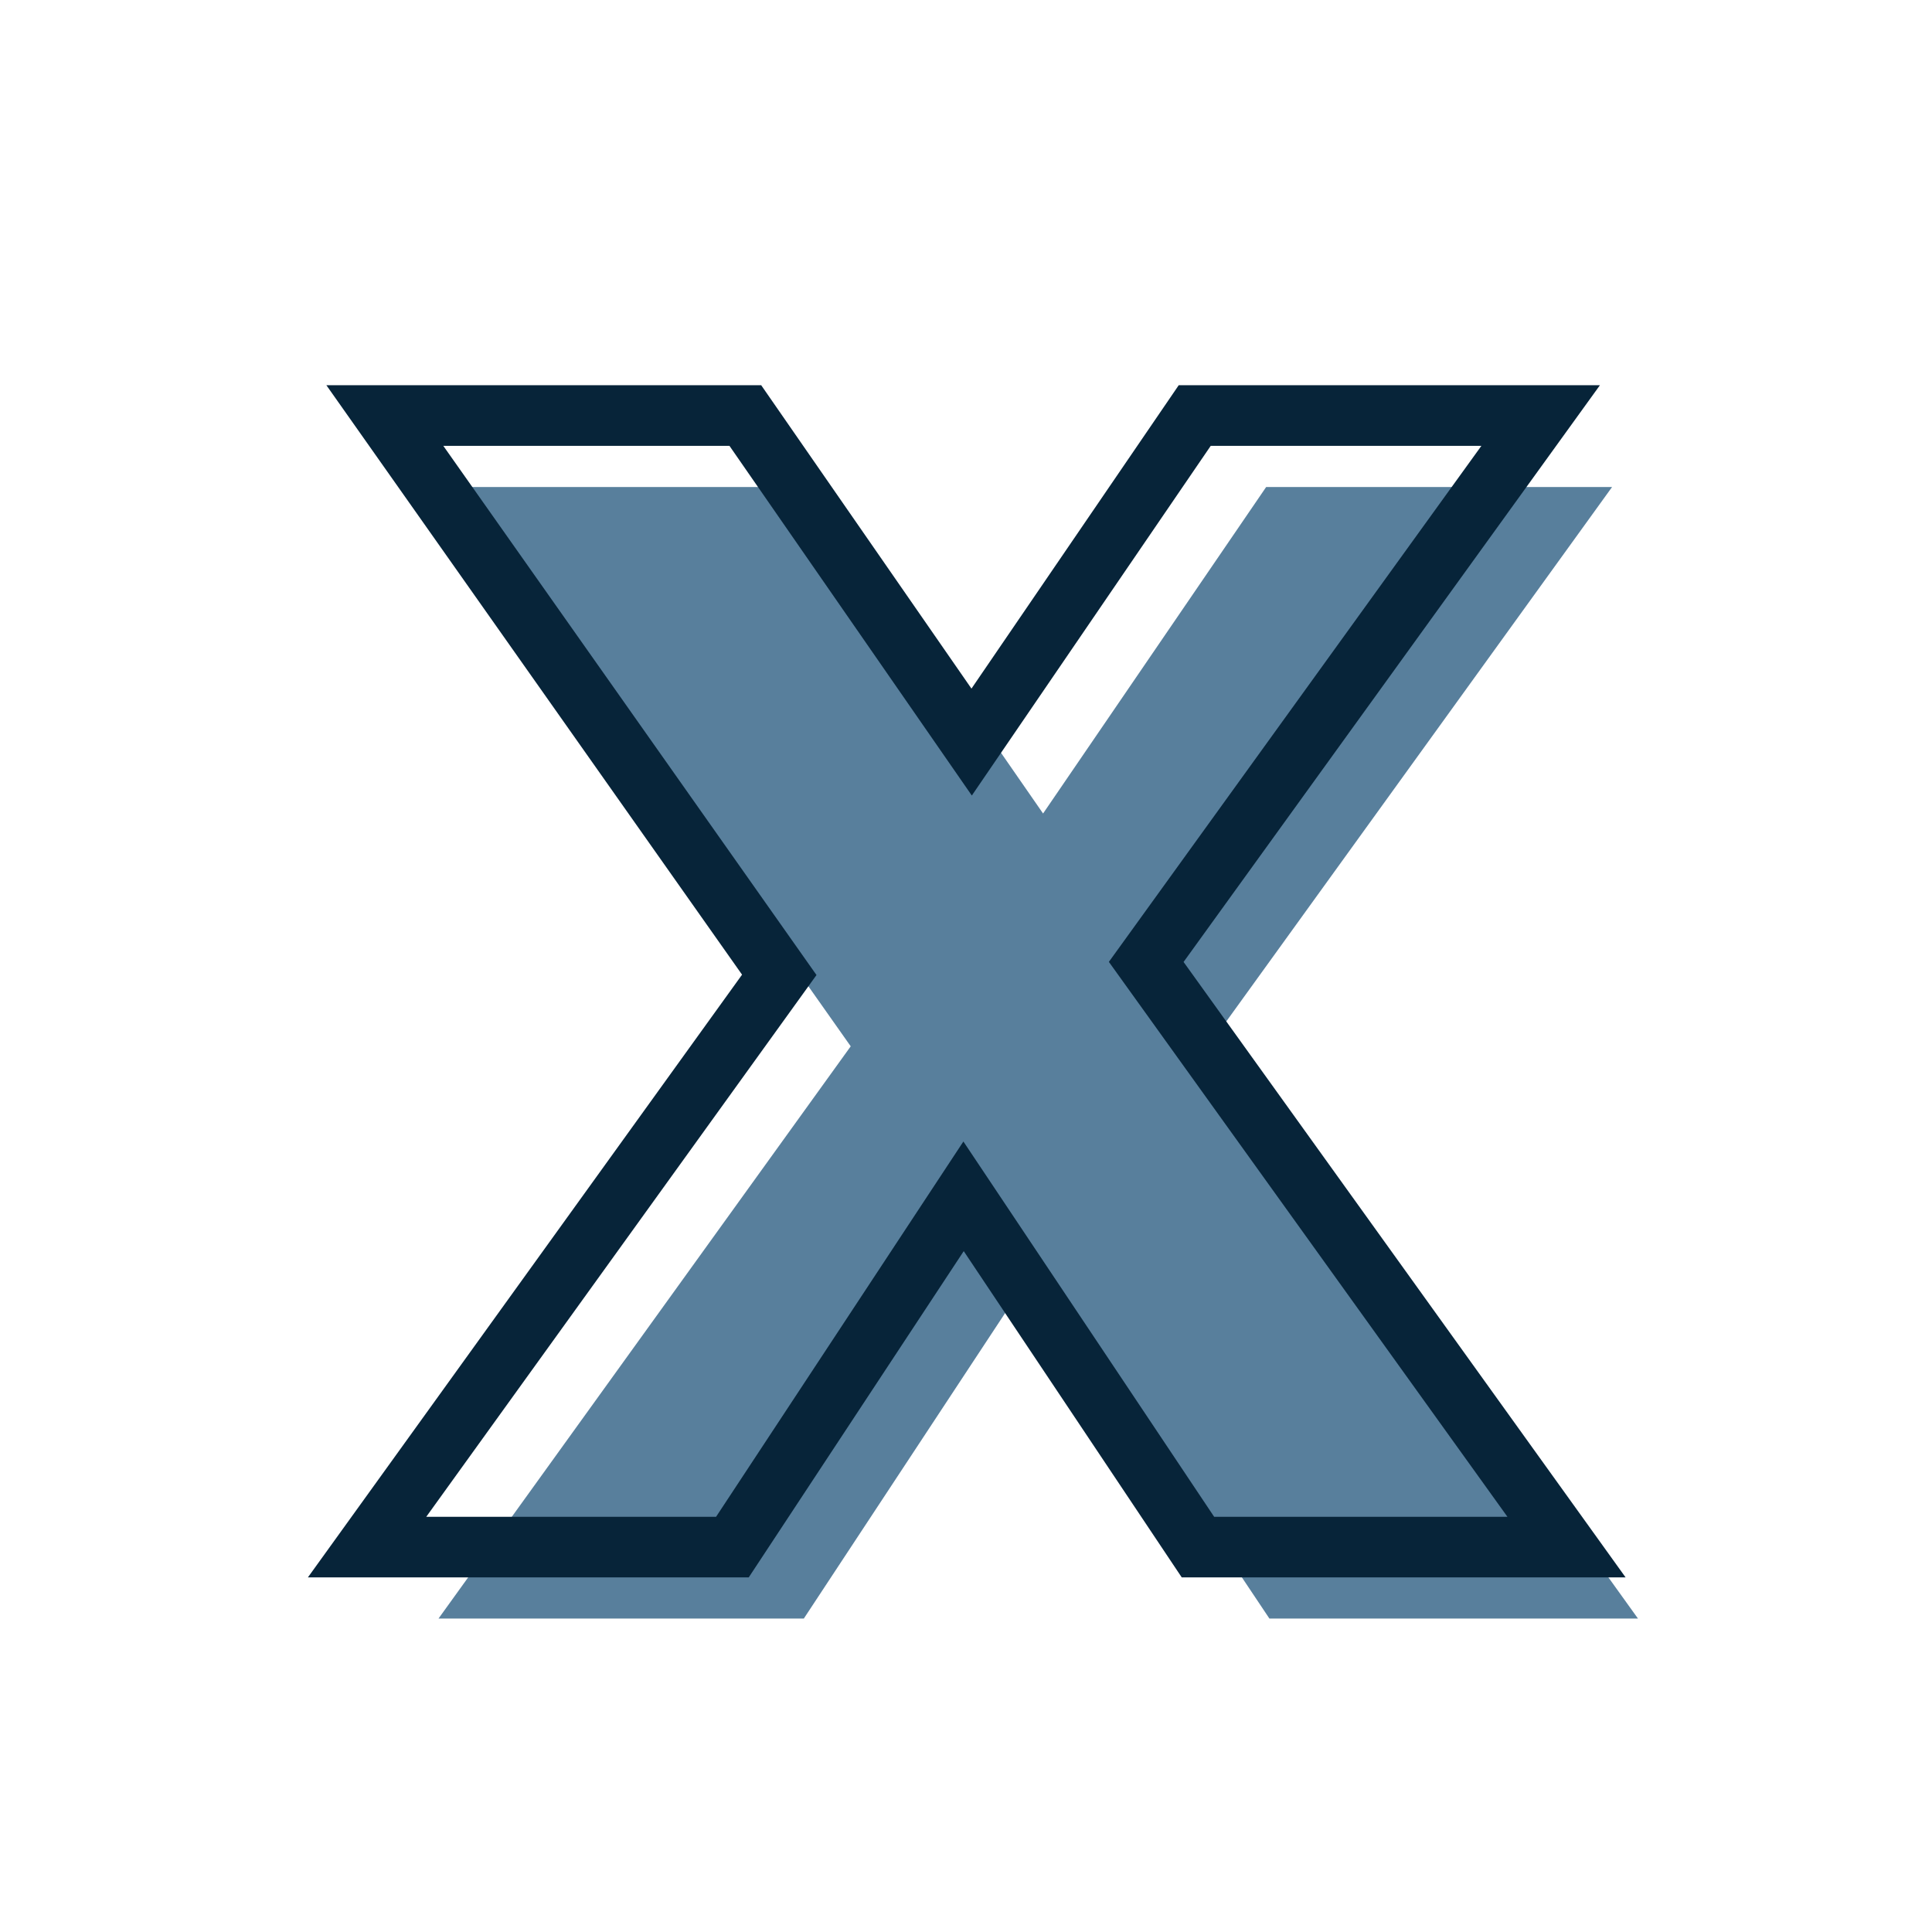 <svg xmlns="http://www.w3.org/2000/svg" xmlns:xlink="http://www.w3.org/1999/xlink" width="1000" zoomAndPan="magnify" viewBox="0 0 750 750" height="1000" preserveAspectRatio="xMidYMid meet" version="1.2"><defs/><g id="d5f663abb9"><g style="fill:#587f9c;fill-opacity:1;"><g transform="translate(171.482, 628.317)"><path style="stroke:none" d="M 321.297 0 L 230.297 -136.172 L 140.562 0 L -1.25 0 L 158.766 -222.141 L 5.641 -439.266 L 145.594 -439.266 L 233.438 -312.516 L 320.047 -439.266 L 454.328 -439.266 L 301.219 -227.172 L 464.375 0 Z M 321.297 0 "/></g></g><g style="fill:#072439;fill-opacity:1;"><g transform="translate(143.748, 600.583)"><path style="stroke:none" d="M 311.512 6.539 L 220.52 -129.637 L 230.305 -136.176 L 240.129 -129.699 L 146.906 11.766 L -24.23 11.766 L 149.219 -229.023 L 158.766 -222.148 L 149.148 -215.367 L -17.047 -451.039 L 151.75 -451.039 L 243.113 -319.215 L 233.441 -312.512 L 223.727 -319.148 L 313.828 -451.039 L 477.34 -451.039 L 310.754 -220.281 L 301.215 -227.168 L 310.773 -234.031 L 487.312 11.766 L 315.008 11.766 Z M 331.078 -6.539 L 321.297 0 L 321.297 -11.766 L 464.375 -11.766 L 464.375 0 L 454.816 6.863 L 286.715 -227.184 L 444.793 -446.16 L 454.332 -439.273 L 454.332 -427.508 L 320.043 -427.508 L 320.043 -439.273 L 329.758 -432.637 L 233.512 -291.754 L 135.918 -432.57 L 145.586 -439.273 L 145.586 -427.508 L 5.648 -427.508 L 5.648 -439.273 L 15.262 -446.055 L 173.215 -222.074 L 8.293 6.879 L -1.254 0 L -1.254 -11.766 L 140.566 -11.766 L 140.566 0 L 130.742 -6.473 L 230.238 -157.453 Z M 331.078 -6.539 "/></g></g></g></svg>
